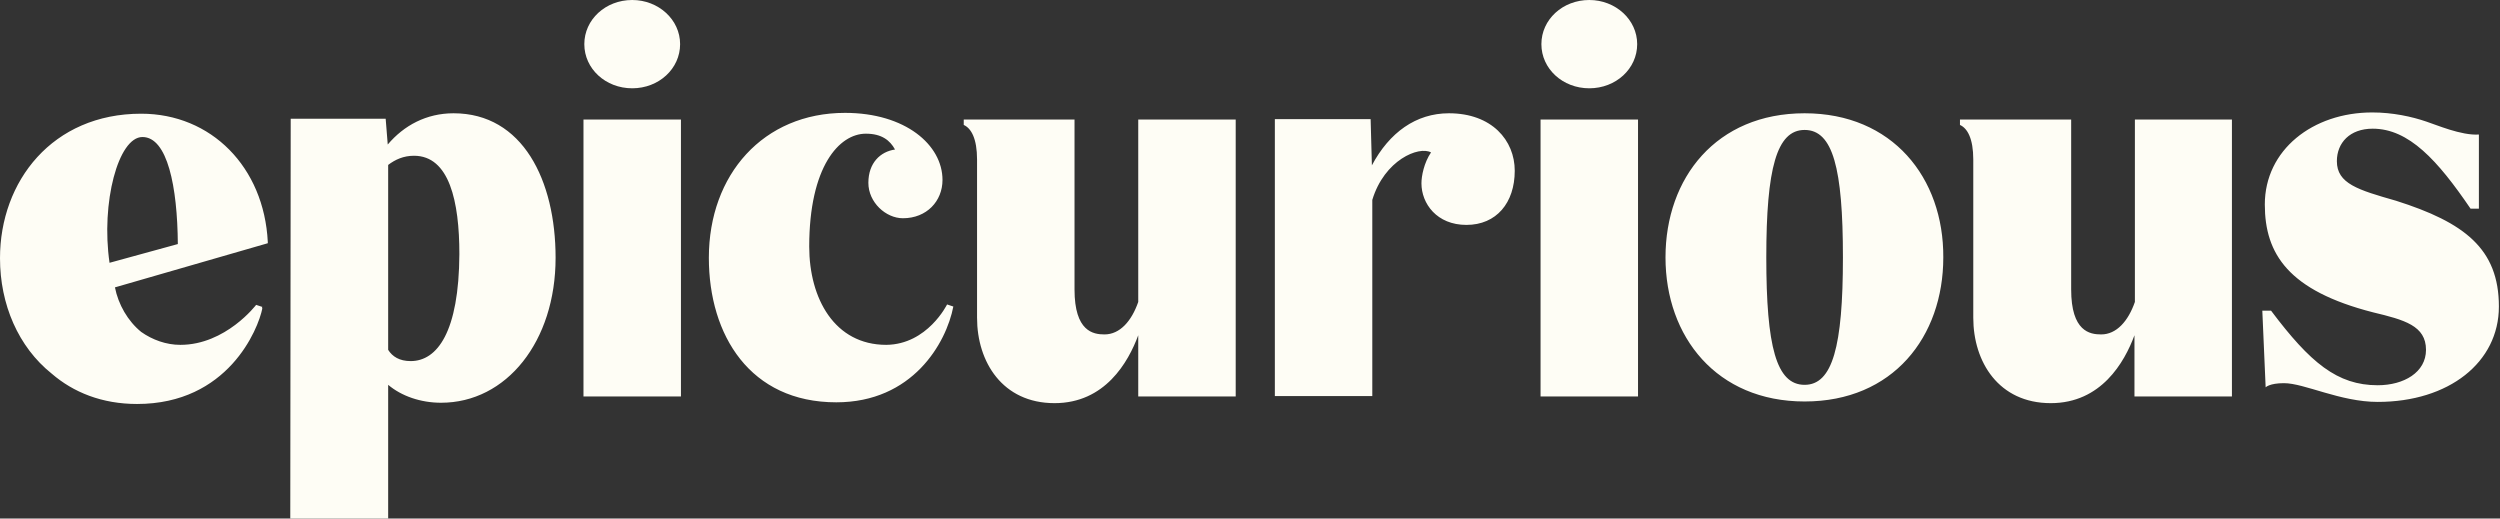 <svg width="135" height="28" viewBox="0 0 135 28" fill="none" xmlns="http://www.w3.org/2000/svg">
<rect x="0" y="0" width="135" height="28" fill="#333333" stroke="none"/>
<g clip-path="url(#clip0_933_2126)">
<path d="M22.175 19.499C21.568 19.499 21.186 19.251 20.961 18.892V8.906C21.343 8.614 21.793 8.411 22.355 8.411C24.267 8.411 24.806 10.885 24.806 13.719C24.784 17.924 23.614 19.499 22.175 19.499ZM24.492 6.117C23.03 6.117 21.815 6.769 20.938 7.804L20.826 6.41H15.698L15.675 28H20.961V20.781C21.68 21.388 22.715 21.748 23.817 21.748C27.348 21.748 30.002 18.442 30.002 13.921C30.002 9.738 28.225 6.117 24.492 6.117ZM83.19 6.455H88.453V21.41H83.19V6.455ZM81.796 9.221C81.796 10.953 80.806 12.145 79.187 12.145C77.59 12.145 76.758 10.998 76.758 9.896C76.758 9.513 76.893 8.794 77.275 8.231C76.623 7.871 74.757 8.636 74.104 10.795V21.388H68.842V6.432H74.014L74.082 8.929C75.026 7.152 76.466 6.117 78.243 6.117C80.559 6.117 81.796 7.579 81.796 9.221ZM61.465 6.455H66.728V21.41H61.465V18.104C60.925 19.566 59.666 21.77 56.945 21.77C54.133 21.77 52.761 19.544 52.761 17.16V8.614C52.761 7.489 52.447 6.927 52.042 6.747V6.455H58.024V15.63C58.024 17.902 59.036 18.059 59.643 18.059C60.475 18.059 61.105 17.34 61.465 16.305V6.455ZM134.94 16.553C134.94 19.566 132.241 21.703 128.395 21.703C126.371 21.703 124.437 20.691 123.335 20.691C122.548 20.691 122.345 20.916 122.345 20.916L122.165 16.777H122.638C124.752 19.589 126.214 20.803 128.395 20.803C129.812 20.803 131.004 20.106 131.004 18.892C131.004 17.587 129.835 17.272 128.148 16.867C123.582 15.698 122.3 13.719 122.3 11.043C122.3 8.096 124.887 6.072 128.103 6.072C129.205 6.072 130.239 6.297 131.026 6.567C131.521 6.724 132.916 7.332 133.86 7.264V11.268H133.41C131.634 8.659 130.082 6.949 128.125 6.949C126.888 6.949 126.191 7.714 126.191 8.704C126.191 9.918 127.338 10.255 129.385 10.84C133.073 12.01 134.94 13.427 134.94 16.553ZM115.261 6.455H120.524V21.41H115.261V18.104C114.721 19.566 113.462 21.77 110.741 21.77C107.929 21.77 106.557 19.544 106.557 17.16V8.614C106.557 7.489 106.243 6.927 105.838 6.747V6.455H111.843V15.63C111.843 17.902 112.855 18.059 113.462 18.059C114.294 18.059 114.924 17.34 115.284 16.305V6.455H115.261ZM97.449 20.781C95.92 20.781 95.38 18.712 95.38 13.899C95.38 9.086 95.942 7.017 97.449 7.017C98.978 7.017 99.518 9.086 99.518 13.899C99.518 18.712 98.956 20.781 97.449 20.781ZM97.449 6.117C92.681 6.117 89.937 9.603 89.937 13.899C89.937 18.194 92.704 21.68 97.449 21.68C102.217 21.68 104.938 18.194 104.938 13.899C104.961 9.603 102.194 6.117 97.449 6.117ZM31.508 6.455H36.771V21.41H31.508C31.508 21.388 31.508 6.455 31.508 6.455ZM51.142 16.44L51.48 16.553C51.097 18.532 49.276 21.725 45.16 21.725C40.504 21.725 38.278 18.104 38.278 13.921C38.278 9.423 41.224 6.095 45.632 6.095C48.893 6.095 50.895 7.827 50.895 9.716C50.895 10.863 50.04 11.785 48.758 11.785C47.836 11.785 46.892 10.93 46.892 9.873C46.892 8.794 47.544 8.186 48.331 8.074C48.061 7.579 47.611 7.219 46.757 7.219C45.317 7.219 43.698 8.996 43.698 13.314C43.698 16.125 45.07 18.622 47.859 18.622C50.085 18.599 51.142 16.44 51.142 16.44ZM83.235 2.384C83.235 1.057 84.382 0 85.822 0C87.239 0 88.408 1.057 88.408 2.384C88.408 3.711 87.261 4.768 85.822 4.768C84.382 4.768 83.235 3.711 83.235 2.384ZM31.553 2.384C31.553 1.057 32.7 0 34.14 0C35.557 0 36.726 1.057 36.726 2.384C36.726 3.711 35.579 4.768 34.14 4.768C32.7 4.768 31.553 3.711 31.553 2.384ZM5.915 14.191C5.443 10.953 6.387 7.399 7.692 7.399C9.041 7.399 9.581 10.075 9.603 13.179L5.915 14.191ZM7.624 6.14C2.834 6.14 0 9.783 0 13.944C0 16.44 0.99 18.734 2.789 20.174C3.958 21.186 5.51 21.815 7.399 21.815C12.302 21.815 13.944 17.79 14.169 16.643H14.146C14.146 16.62 14.146 16.598 14.169 16.575L13.831 16.463C13.831 16.463 12.19 18.622 9.738 18.622C8.973 18.622 8.231 18.352 7.624 17.924C6.904 17.34 6.387 16.44 6.207 15.518L14.461 13.134V13.067C14.259 9.018 11.402 6.14 7.624 6.14Z" fill="#FEFDF5"/>
</g>
<defs>
<clipPath id="clip0_933_2126">
<rect width="134.94" height="28" fill="white"/>
</clipPath>
</defs>
</svg>
